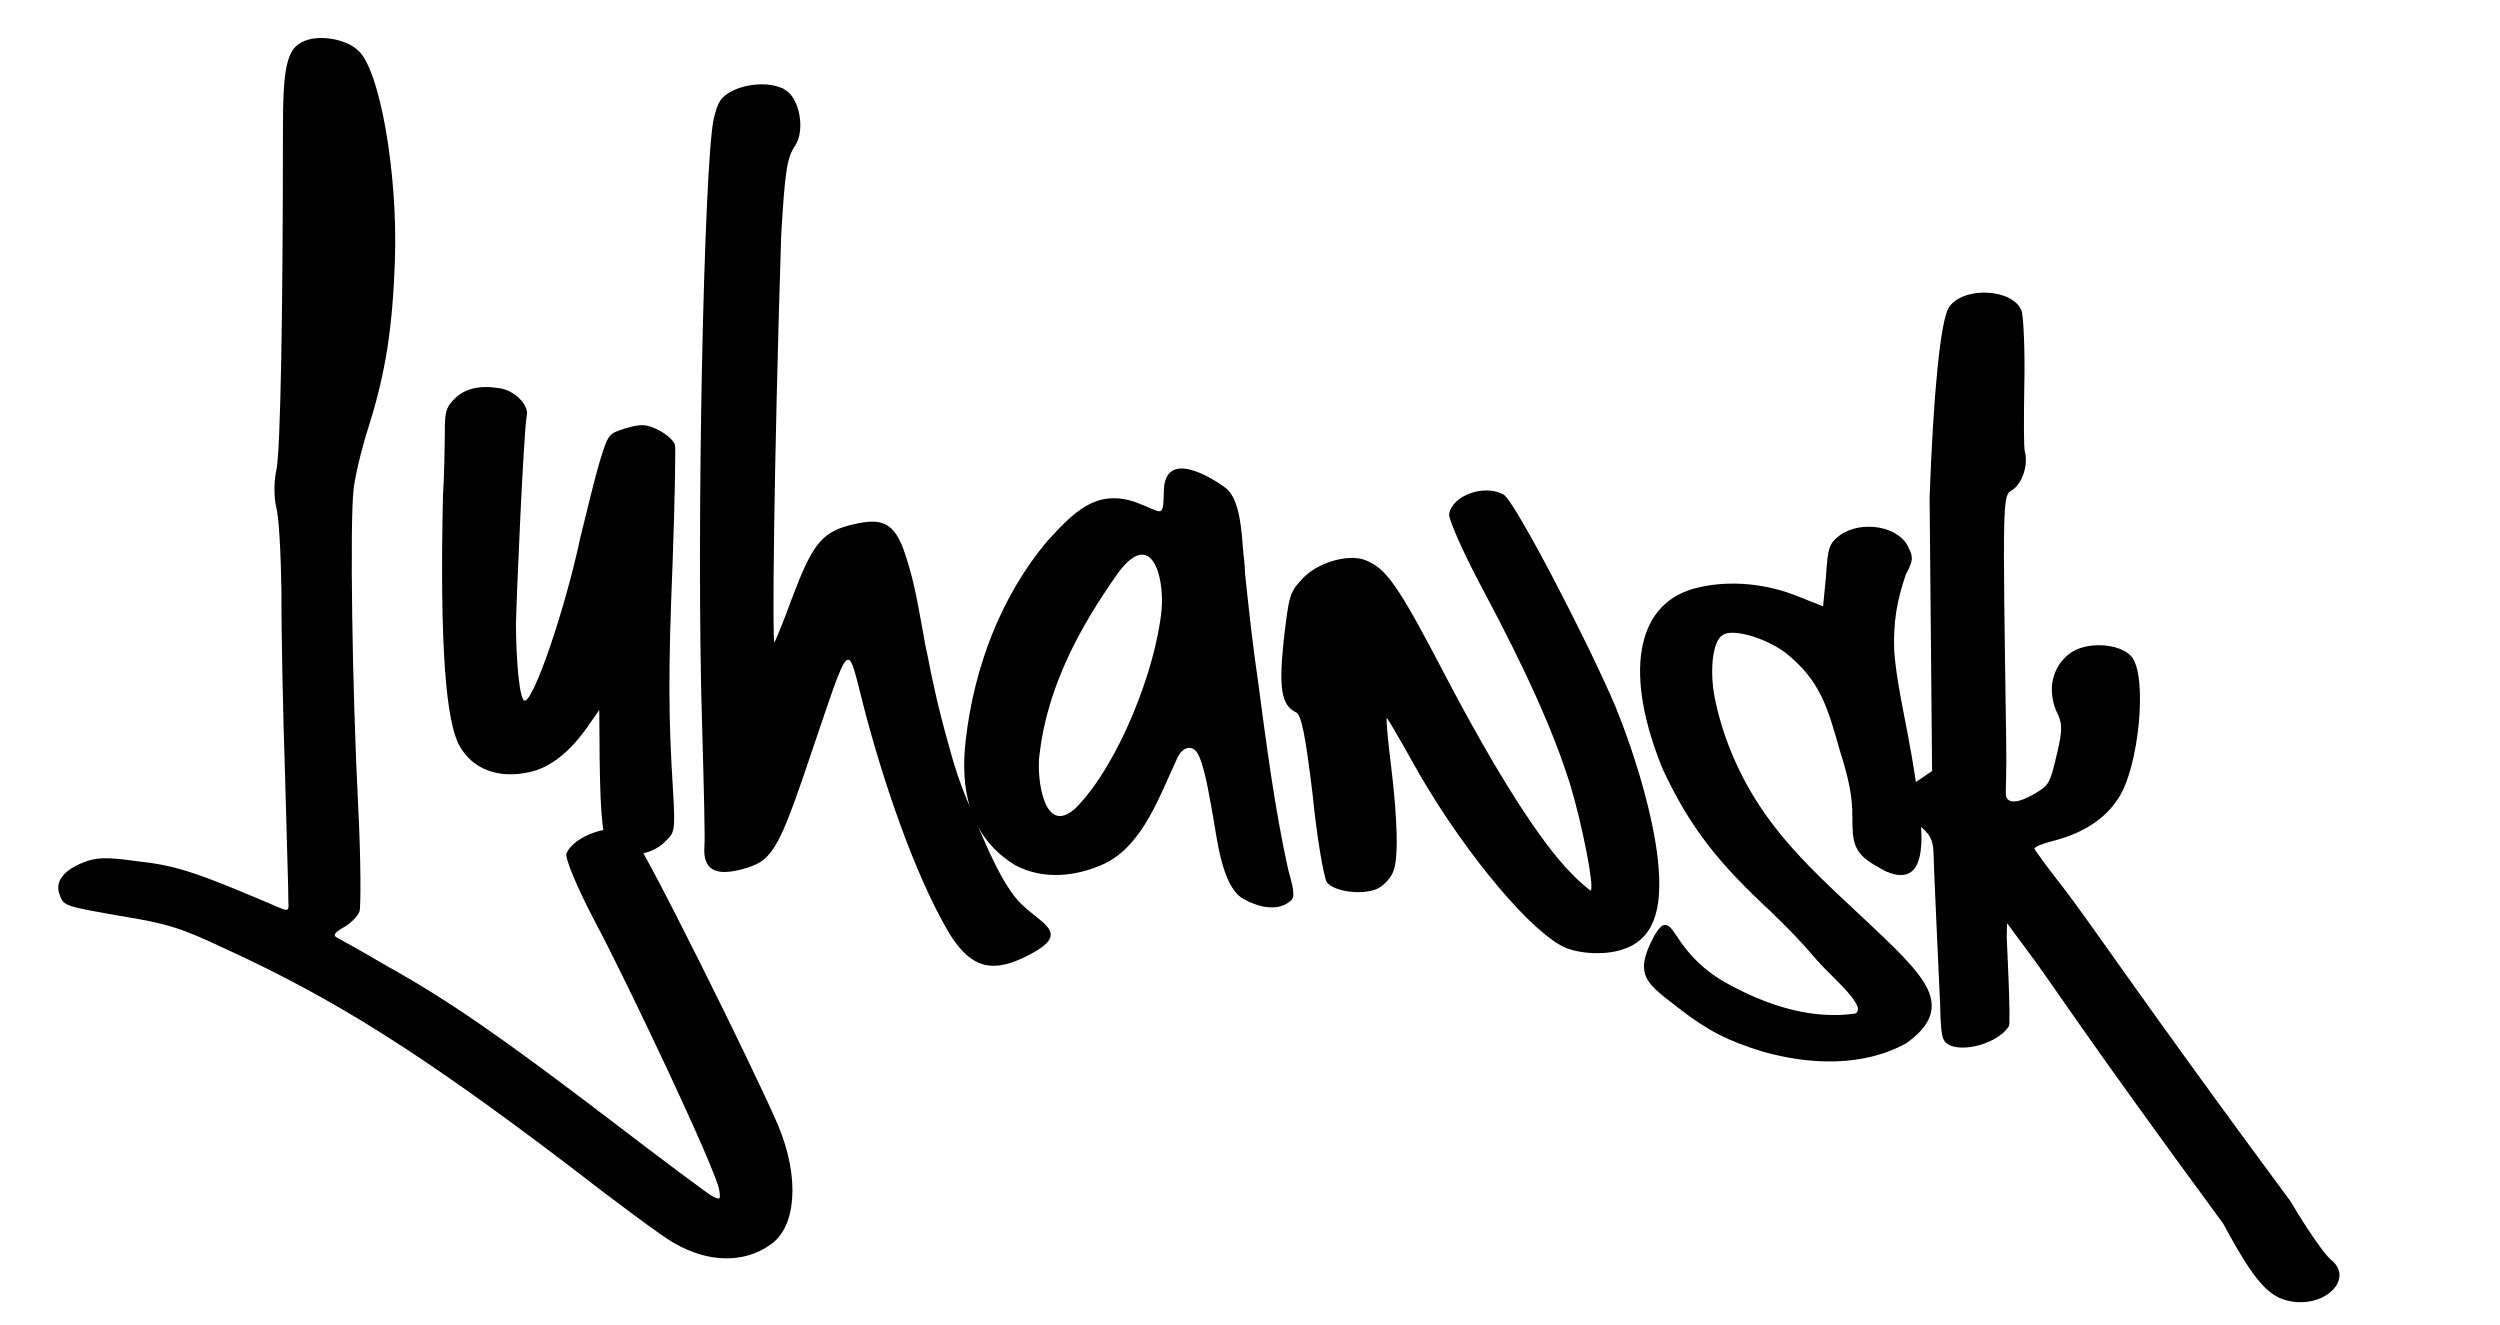<svg width="117" height="62" viewBox="0 0 117 62" fill="none" xmlns="http://www.w3.org/2000/svg">
<path d="M109.065 58.935C110.188 59.799 108.893 61.177 107.251 60.909C106.209 60.739 105.544 60.047 104.051 57.274C97.312 48.101 95.927 45.864 94.885 44.495L93.929 43.204L93.915 43.883C93.915 43.883 94.113 47.838 94.019 48.017C93.443 48.961 91.33 49.394 90.965 48.654C90.859 48.507 90.809 47.818 90.801 47.071C90.801 47.071 90.484 40.275 90.488 39.854C90.454 39.265 90.301 39.013 89.784 38.604C89.182 38.117 88.823 37.539 88.921 37.134C88.931 37.071 89.262 36.833 89.693 36.579L90.422 36.082L90.305 23.288C90.478 18.453 90.814 15.006 91.207 14.389C91.856 13.393 94.207 13.485 94.616 14.556C94.696 14.861 94.775 16.366 94.738 17.981C94.717 19.501 94.701 20.99 94.77 21.163C94.925 21.805 94.622 22.663 94.155 22.944C93.725 23.198 93.719 23.229 93.89 34.703C93.915 35.939 93.861 37.065 93.872 37.196C93.931 37.627 94.42 37.61 95.208 37.155C95.891 36.748 95.932 36.689 96.249 35.347C96.539 34.162 96.528 33.836 96.231 33.269C95.812 32.26 96.045 31.228 96.827 30.61C97.609 29.992 99.214 30.092 99.758 30.732C100.518 31.634 100.107 35.944 99.128 37.373C98.516 38.343 97.434 39.01 96.115 39.346C95.642 39.463 95.227 39.622 95.211 39.717C95.206 39.748 95.761 40.52 96.459 41.412C97.853 43.196 100.164 46.718 107.204 56.232C107.939 57.487 108.78 58.694 109.065 58.935Z" fill="black"/>
<path d="M88.732 44.431C90.205 45.935 91.377 47.294 89.215 48.822C87.183 49.949 84.673 49.831 82.504 49.218C80.897 48.729 79.938 48.248 78.614 47.221C77.09 46.032 76.4 45.693 77.424 43.785C77.78 43.194 77.995 43.068 78.408 43.718C79.159 44.879 79.95 45.591 81.178 46.213C82.912 47.112 84.887 47.726 86.848 47.43C87.037 47.267 86.936 47.088 86.809 46.873C86.45 46.295 85.511 45.494 84.993 44.89C84.259 44.025 83.647 43.406 82.834 42.625C80.554 40.502 79.138 38.844 77.819 36.003C76.01 31.59 76.536 28.369 79.195 27.57C80.625 27.155 82.361 27.244 83.92 27.823L85.321 28.376L85.459 26.939C85.543 25.623 85.606 25.439 86.089 25.064C87.086 24.319 88.918 24.618 89.331 25.658C89.554 26.084 89.523 26.273 89.199 26.869C88.766 28.127 88.606 29.106 88.648 30.442C88.659 30.574 88.67 30.705 88.681 30.837C88.768 31.694 88.928 32.498 89.084 33.334C89.368 34.775 89.593 35.979 89.776 37.435C89.912 38.592 90.411 41.689 88.288 40.792L88.019 40.651L87.872 40.562C86.739 39.955 86.695 39.429 86.691 38.261C86.708 37.162 86.442 36.211 86.123 35.186C85.543 33.178 85.238 31.864 83.514 30.512C82.585 29.842 81.069 29.4 80.628 29.717C80.129 29.992 79.977 31.524 80.302 32.906C80.414 33.411 80.558 33.921 80.733 34.436C82.348 39.044 85.438 41.17 88.732 44.431Z" fill="black"/>
<path d="M77.592 40.278C77.847 42.687 77.341 43.998 75.907 44.445C75.05 44.727 73.703 44.637 73.023 44.234C71.273 43.235 68.198 39.426 66.118 35.682C65.467 34.506 64.933 33.608 64.901 33.603C64.865 33.629 64.941 34.55 65.082 35.675C65.417 38.389 65.466 40.277 65.178 40.846C65.069 41.12 64.717 41.484 64.439 41.601C63.74 41.908 62.409 41.724 62.092 41.283C61.965 41.067 61.638 39.296 61.431 37.187C61.084 34.342 60.908 33.438 60.634 33.328C59.975 32.993 59.841 32.226 60.075 29.994C60.316 27.926 60.347 27.737 60.897 27.146C61.578 26.349 63.044 25.907 63.871 26.204C64.878 26.596 65.406 27.33 67.678 31.689C70.002 36.121 72.065 39.376 73.511 40.844C73.981 41.342 74.414 41.672 74.445 41.678C74.629 41.545 74.046 38.565 73.476 36.688C72.684 34.192 71.449 31.429 69.363 27.522C68.468 25.852 67.784 24.282 67.82 24.061C67.965 23.176 69.478 22.645 70.369 23.147C70.875 23.424 74.258 29.91 75.594 33.046C76.613 35.547 77.391 38.332 77.592 40.278Z" fill="black"/>
<path d="M60.288 40.697C60.362 41.033 60.676 41.895 60.445 42.116C59.826 42.729 58.805 42.432 58.125 42.029C57.186 41.422 56.958 39.245 56.77 38.209C56.631 37.473 56.432 36.112 56.124 35.413C55.87 34.788 55.36 34.931 55.114 35.443C54.273 37.218 53.503 39.557 51.675 40.426C50.377 41.025 48.826 41.193 47.514 40.492C45.331 39.163 44.924 36.892 45.2 34.603C45.589 31.229 46.84 27.932 48.978 25.363C50.199 24.038 51.273 22.819 53.201 23.523C54.455 23.987 54.43 24.339 54.472 22.887C54.571 21.088 56.585 22.259 57.366 22.841C58.056 23.375 58.115 25.006 58.18 25.794C58.218 26.157 58.262 26.489 58.268 26.846C58.447 28.529 58.627 30.212 58.874 31.874C59.268 34.824 59.652 37.837 60.288 40.697ZM50.351 37.81C52.333 35.799 54.096 31.353 54.365 28.511C54.491 26.943 53.879 24.736 52.344 26.788C50.533 29.345 49.006 32.144 48.643 35.359C48.515 36.343 48.825 39.215 50.351 37.81Z" fill="black"/>
<path d="M47.632 42.133C48.561 43.192 50.215 43.592 48.261 44.635C46.518 45.582 45.481 45.381 44.428 43.685C42.751 40.85 41.278 36.362 40.441 33.145C39.605 29.929 39.877 29.649 37.887 35.484C36.82 38.65 36.381 39.746 35.678 40.279C35.421 40.464 35.111 40.576 34.738 40.677C33.482 41.023 32.886 40.699 32.967 39.61C33.002 39.194 32.935 36.622 32.858 33.918C32.575 24.923 32.943 7.766 33.399 5.571C33.596 4.76 33.727 4.555 34.226 4.279C34.935 3.909 35.918 3.842 36.556 4.108C36.619 4.119 36.677 4.161 36.735 4.202C37.42 4.574 37.693 6.077 37.217 6.81C36.835 7.364 36.737 7.964 36.558 11.047C36.211 22.112 36.138 30.109 36.243 30.061C36.285 30.003 36.656 29.123 37.068 27.991C37.985 25.547 38.436 24.972 39.629 24.615C41.221 24.194 41.848 24.329 42.385 26.005C42.863 27.445 43.036 28.77 43.315 30.242C43.448 30.815 43.545 31.415 43.678 31.988C43.897 33.029 44.137 33.943 44.425 34.963C44.606 35.641 44.797 36.256 45.047 36.912C45.164 37.191 45.249 37.464 45.397 37.748C45.906 38.998 46.755 41.147 47.632 42.133Z" fill="black"/>
<path d="M31.494 36.938C31.605 38.836 31.585 38.963 31.165 39.348C30.416 40.166 28.953 40.187 28.424 39.452C28.165 39.053 28.066 37.675 28.055 34.366L28.046 33.23L27.412 34.132C26.616 35.234 25.724 35.931 24.783 36.134C23.369 36.455 22.142 36.028 21.512 34.92C20.883 33.812 20.571 30.356 20.731 23.217C20.791 22.254 20.813 20.928 20.816 20.313C20.818 19.308 20.854 19.087 21.242 18.696C21.75 18.163 22.455 18.019 23.402 18.173C24.097 18.287 24.736 18.942 24.659 19.416C24.508 20.137 24.167 27.993 24.145 29.319C24.167 31.17 24.33 32.753 24.551 32.789C24.962 32.856 26.446 28.527 27.156 25.173C27.452 23.957 27.841 22.367 28.059 21.625C28.47 20.297 28.47 20.297 29.29 20.042C30.005 19.834 30.231 19.839 30.832 20.132C31.19 20.32 31.56 20.639 31.592 20.839C31.624 21.039 31.58 23.496 31.479 26.3C31.265 31.583 31.288 33.629 31.494 36.938Z" fill="black"/>
<path d="M6.507 40.317C8.323 40.516 9.302 40.871 13.122 42.499C13.486 42.656 13.527 42.598 13.495 42.203C13.509 41.914 13.416 39.305 13.343 36.375C13.244 33.408 13.162 29.536 13.172 27.69C13.145 25.87 13.049 24.071 12.916 23.692C12.825 23.256 12.813 22.541 12.932 22.009C13.134 21.167 13.242 14.148 13.241 6.205C13.231 3.09 13.433 2.248 14.232 1.924C14.93 1.617 16.162 1.818 16.727 2.331C17.761 3.149 18.635 8.122 18.48 12.247C18.37 15.309 18.056 17.431 17.255 19.959C16.927 20.975 16.615 22.286 16.549 22.891C16.37 24.386 16.481 32.25 16.768 37.842C16.892 40.261 16.889 42.465 16.826 42.65C16.758 42.866 16.449 43.172 16.124 43.378C15.662 43.627 15.573 43.775 15.752 43.869C15.899 43.958 16.943 44.517 18.066 45.187C21.038 46.839 23.512 48.572 28.501 52.369C30.922 54.223 33.09 55.842 33.327 55.977C33.717 56.171 33.722 56.139 33.663 55.708C33.549 54.814 29.353 45.959 27.838 43.118C26.997 41.521 26.44 40.166 26.507 39.95C26.836 39.128 28.591 38.507 29.466 38.909C29.861 39.071 35.396 50.252 36.425 52.69C37.427 55.09 37.277 57.4 36.07 58.241C34.821 59.139 33.143 59.093 31.572 58.188C31.092 57.947 28.809 56.245 26.477 54.438C19.726 49.316 15.64 46.736 10.572 44.417C8.464 43.425 7.911 43.237 5.574 42.856C3.147 42.428 2.958 42.397 2.809 41.919C2.549 41.325 2.9 40.766 3.872 40.373C4.497 40.119 4.954 40.096 6.507 40.317Z" fill="black"/>
</svg>
